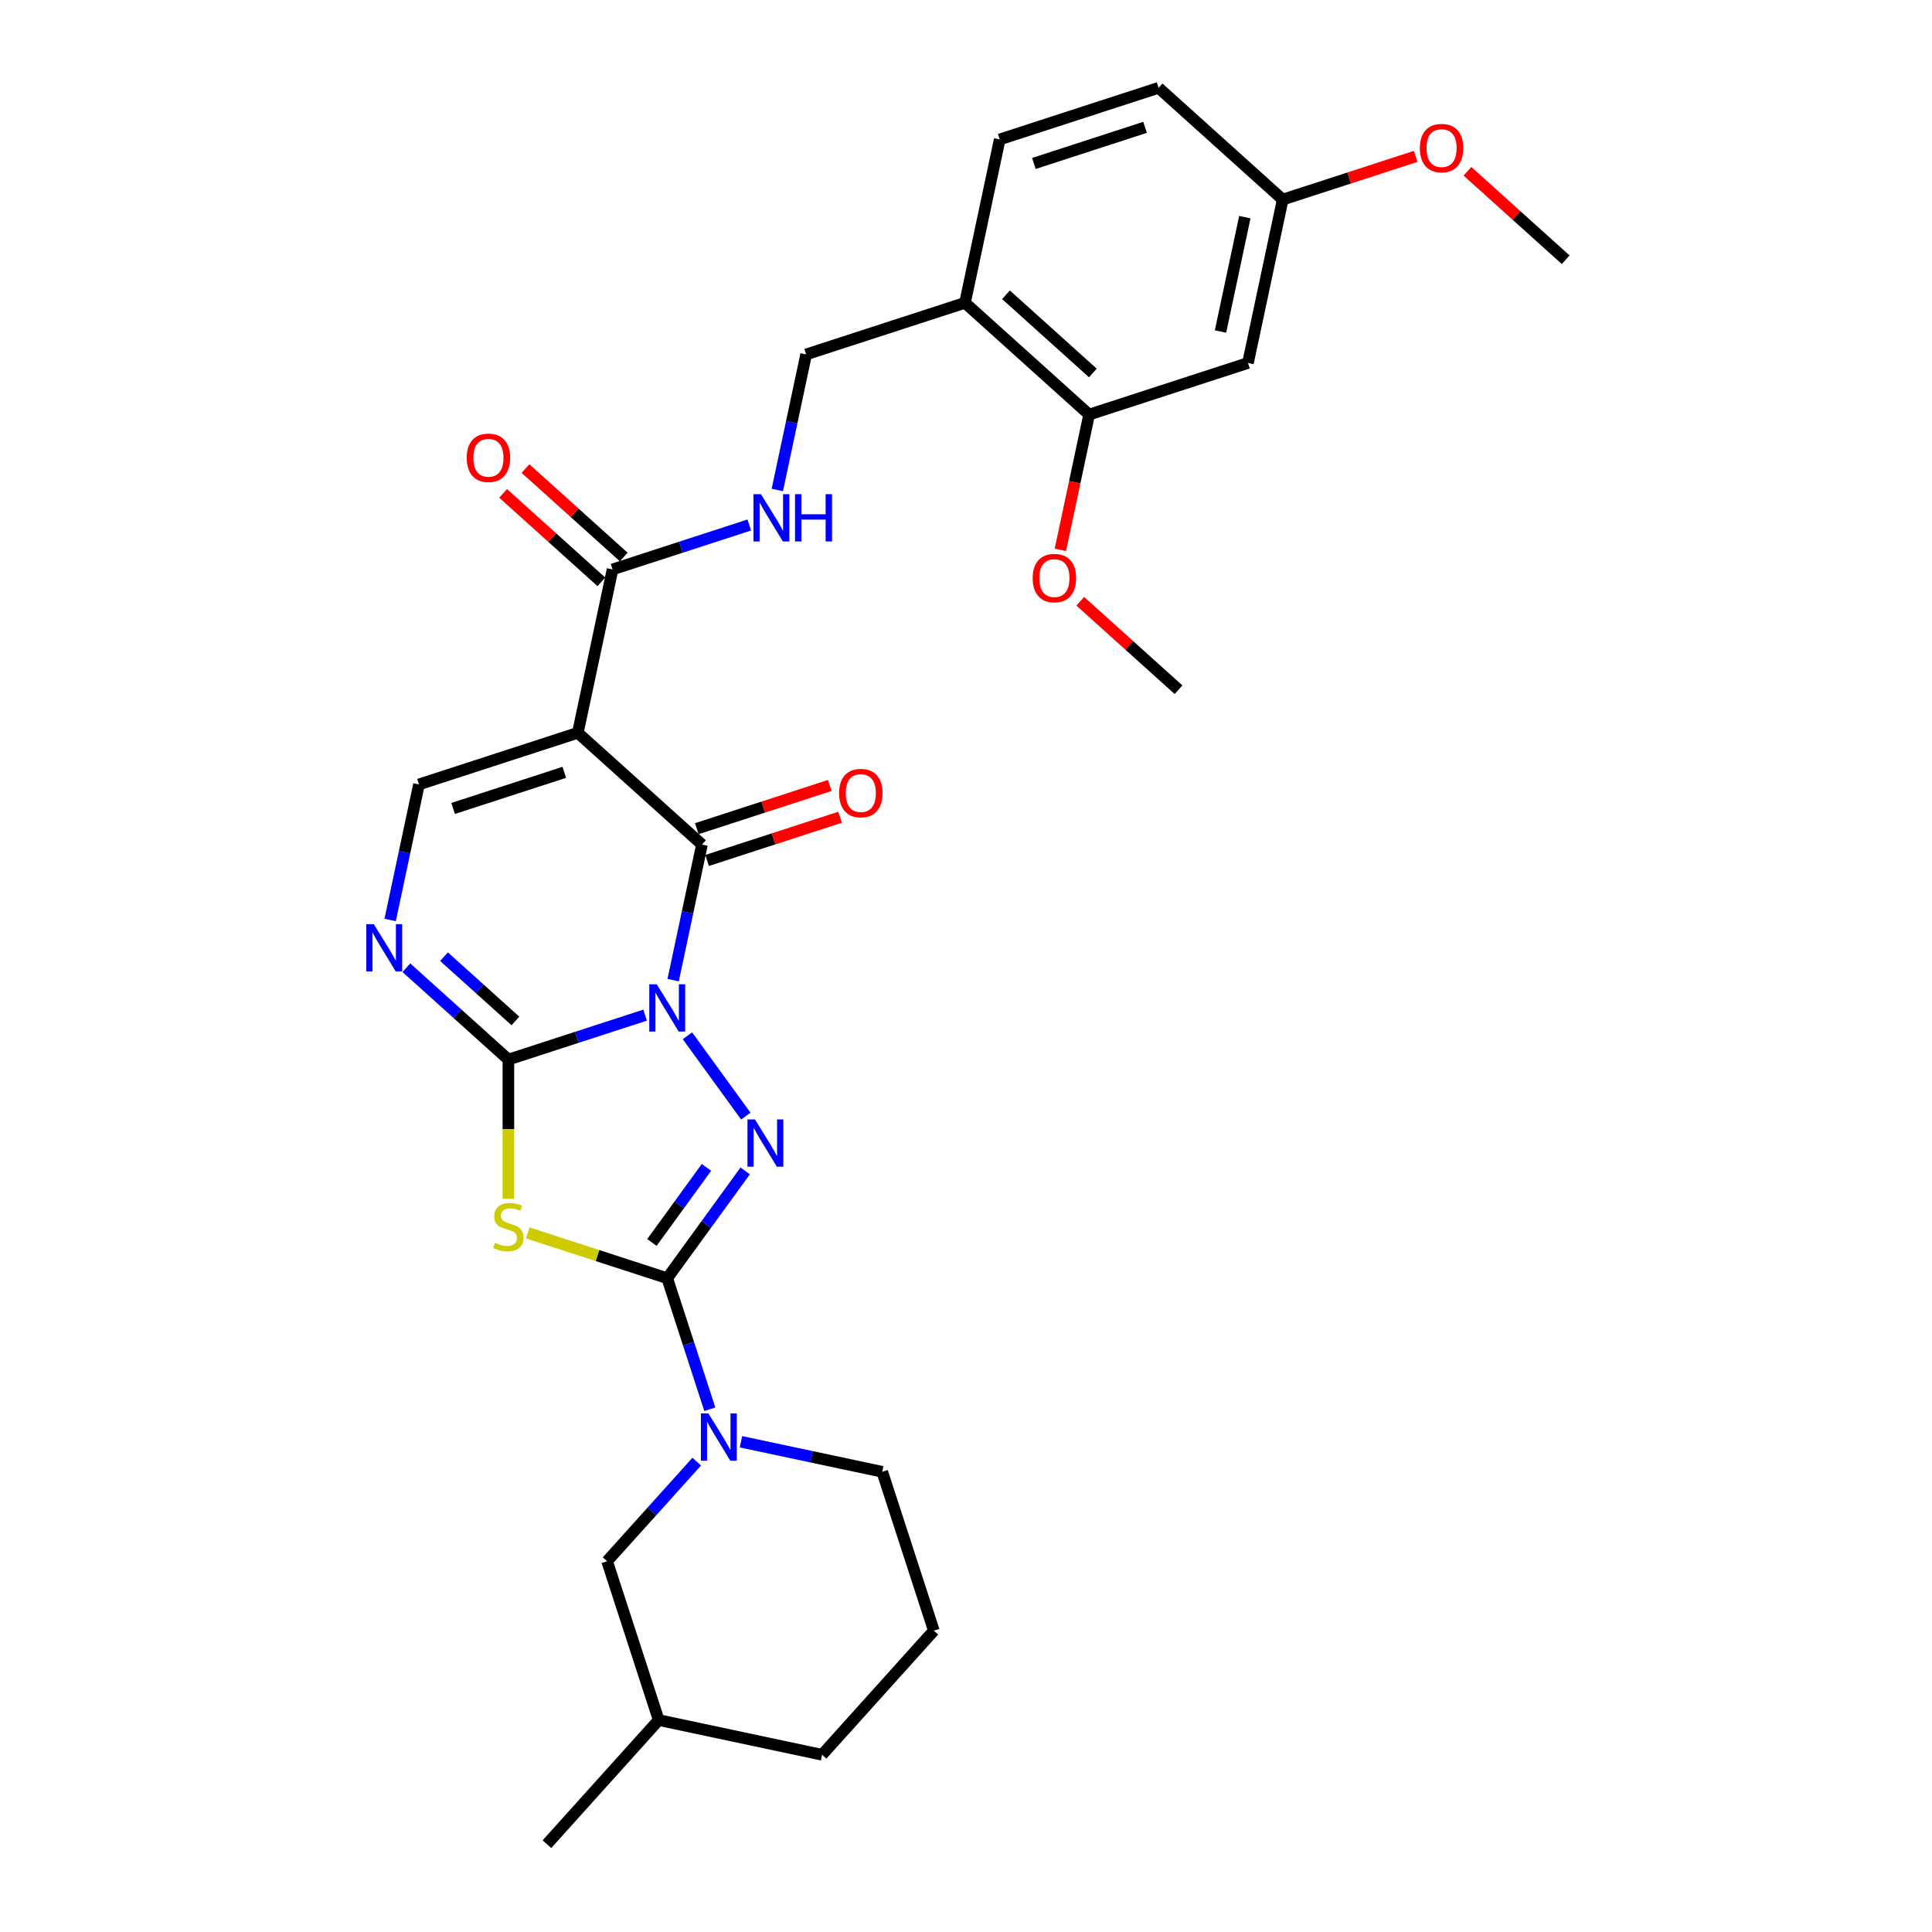 <?xml version='1.0' encoding='iso-8859-1'?>
<svg version='1.1' baseProfile='full'
              xmlns='http://www.w3.org/2000/svg'
                      xmlns:rdkit='http://www.rdkit.org/xml'
                      xmlns:xlink='http://www.w3.org/1999/xlink'
                  xml:space='preserve'
width='1000px' height='1000px' viewBox='0 0 1000 1000'>
<!-- END OF HEADER -->
<rect style='opacity:1.0;fill:#FFFFFF;stroke:none' width='1000' height='1000' x='0' y='0'> </rect>
<path class='bond-0' d='M 333.911,525.434 L 298.522,536.932' style='fill:none;fill-rule:evenodd;stroke:#0000FF;stroke-width:6px;stroke-linecap:butt;stroke-linejoin:miter;stroke-opacity:1' />
<path class='bond-0' d='M 298.522,536.932 L 263.134,548.431' style='fill:none;fill-rule:evenodd;stroke:#000000;stroke-width:6px;stroke-linecap:butt;stroke-linejoin:miter;stroke-opacity:1' />
<path class='bond-1' d='M 355.822,536.118 L 386.033,577.7' style='fill:none;fill-rule:evenodd;stroke:#0000FF;stroke-width:6px;stroke-linecap:butt;stroke-linejoin:miter;stroke-opacity:1' />
<path class='bond-3' d='M 348.419,507.311 L 355.876,472.23' style='fill:none;fill-rule:evenodd;stroke:#0000FF;stroke-width:6px;stroke-linecap:butt;stroke-linejoin:miter;stroke-opacity:1' />
<path class='bond-3' d='M 355.876,472.23 L 363.332,437.149' style='fill:none;fill-rule:evenodd;stroke:#000000;stroke-width:6px;stroke-linecap:butt;stroke-linejoin:miter;stroke-opacity:1' />
<path class='bond-4' d='M 263.134,548.431 L 263.134,584.474' style='fill:none;fill-rule:evenodd;stroke:#000000;stroke-width:6px;stroke-linecap:butt;stroke-linejoin:miter;stroke-opacity:1' />
<path class='bond-4' d='M 263.134,584.474 L 263.134,620.517' style='fill:none;fill-rule:evenodd;stroke:#CCCC00;stroke-width:6px;stroke-linecap:butt;stroke-linejoin:miter;stroke-opacity:1' />
<path class='bond-6' d='M 263.134,548.431 L 236.733,524.659' style='fill:none;fill-rule:evenodd;stroke:#000000;stroke-width:6px;stroke-linecap:butt;stroke-linejoin:miter;stroke-opacity:1' />
<path class='bond-6' d='M 236.733,524.659 L 210.332,500.888' style='fill:none;fill-rule:evenodd;stroke:#0000FF;stroke-width:6px;stroke-linecap:butt;stroke-linejoin:miter;stroke-opacity:1' />
<path class='bond-6' d='M 266.784,528.45 L 248.303,511.809' style='fill:none;fill-rule:evenodd;stroke:#000000;stroke-width:6px;stroke-linecap:butt;stroke-linejoin:miter;stroke-opacity:1' />
<path class='bond-6' d='M 248.303,511.809 L 229.822,495.169' style='fill:none;fill-rule:evenodd;stroke:#0000FF;stroke-width:6px;stroke-linecap:butt;stroke-linejoin:miter;stroke-opacity:1' />
<path class='bond-2' d='M 385.71,606.061 L 365.534,633.832' style='fill:none;fill-rule:evenodd;stroke:#0000FF;stroke-width:6px;stroke-linecap:butt;stroke-linejoin:miter;stroke-opacity:1' />
<path class='bond-2' d='M 365.534,633.832 L 345.357,661.602' style='fill:none;fill-rule:evenodd;stroke:#000000;stroke-width:6px;stroke-linecap:butt;stroke-linejoin:miter;stroke-opacity:1' />
<path class='bond-2' d='M 365.668,604.229 L 351.545,623.668' style='fill:none;fill-rule:evenodd;stroke:#0000FF;stroke-width:6px;stroke-linecap:butt;stroke-linejoin:miter;stroke-opacity:1' />
<path class='bond-2' d='M 351.545,623.668 L 337.422,643.107' style='fill:none;fill-rule:evenodd;stroke:#000000;stroke-width:6px;stroke-linecap:butt;stroke-linejoin:miter;stroke-opacity:1' />
<path class='bond-8' d='M 345.357,661.602 L 356.376,695.512' style='fill:none;fill-rule:evenodd;stroke:#000000;stroke-width:6px;stroke-linecap:butt;stroke-linejoin:miter;stroke-opacity:1' />
<path class='bond-8' d='M 356.376,695.512 L 367.394,729.422' style='fill:none;fill-rule:evenodd;stroke:#0000FF;stroke-width:6px;stroke-linecap:butt;stroke-linejoin:miter;stroke-opacity:1' />
<path class='bond-30' d='M 345.357,661.602 L 309.251,649.87' style='fill:none;fill-rule:evenodd;stroke:#000000;stroke-width:6px;stroke-linecap:butt;stroke-linejoin:miter;stroke-opacity:1' />
<path class='bond-30' d='M 309.251,649.87 L 273.145,638.138' style='fill:none;fill-rule:evenodd;stroke:#CCCC00;stroke-width:6px;stroke-linecap:butt;stroke-linejoin:miter;stroke-opacity:1' />
<path class='bond-5' d='M 363.332,437.149 L 299.084,379.299' style='fill:none;fill-rule:evenodd;stroke:#000000;stroke-width:6px;stroke-linecap:butt;stroke-linejoin:miter;stroke-opacity:1' />
<path class='bond-14' d='M 366.004,445.371 L 400.416,434.19' style='fill:none;fill-rule:evenodd;stroke:#000000;stroke-width:6px;stroke-linecap:butt;stroke-linejoin:miter;stroke-opacity:1' />
<path class='bond-14' d='M 400.416,434.19 L 434.827,423.009' style='fill:none;fill-rule:evenodd;stroke:#FF0000;stroke-width:6px;stroke-linecap:butt;stroke-linejoin:miter;stroke-opacity:1' />
<path class='bond-14' d='M 360.661,428.927 L 395.072,417.746' style='fill:none;fill-rule:evenodd;stroke:#000000;stroke-width:6px;stroke-linecap:butt;stroke-linejoin:miter;stroke-opacity:1' />
<path class='bond-14' d='M 395.072,417.746 L 429.484,406.565' style='fill:none;fill-rule:evenodd;stroke:#FF0000;stroke-width:6px;stroke-linecap:butt;stroke-linejoin:miter;stroke-opacity:1' />
<path class='bond-7' d='M 299.084,379.299 L 216.861,406.015' style='fill:none;fill-rule:evenodd;stroke:#000000;stroke-width:6px;stroke-linecap:butt;stroke-linejoin:miter;stroke-opacity:1' />
<path class='bond-7' d='M 292.094,399.752 L 234.537,418.453' style='fill:none;fill-rule:evenodd;stroke:#000000;stroke-width:6px;stroke-linecap:butt;stroke-linejoin:miter;stroke-opacity:1' />
<path class='bond-9' d='M 299.084,379.299 L 317.059,294.734' style='fill:none;fill-rule:evenodd;stroke:#000000;stroke-width:6px;stroke-linecap:butt;stroke-linejoin:miter;stroke-opacity:1' />
<path class='bond-31' d='M 201.947,476.178 L 209.404,441.097' style='fill:none;fill-rule:evenodd;stroke:#0000FF;stroke-width:6px;stroke-linecap:butt;stroke-linejoin:miter;stroke-opacity:1' />
<path class='bond-31' d='M 209.404,441.097 L 216.861,406.015' style='fill:none;fill-rule:evenodd;stroke:#000000;stroke-width:6px;stroke-linecap:butt;stroke-linejoin:miter;stroke-opacity:1' />
<path class='bond-15' d='M 360.627,756.538 L 337.425,782.306' style='fill:none;fill-rule:evenodd;stroke:#0000FF;stroke-width:6px;stroke-linecap:butt;stroke-linejoin:miter;stroke-opacity:1' />
<path class='bond-15' d='M 337.425,782.306 L 314.224,808.074' style='fill:none;fill-rule:evenodd;stroke:#000000;stroke-width:6px;stroke-linecap:butt;stroke-linejoin:miter;stroke-opacity:1' />
<path class='bond-20' d='M 383.52,746.258 L 420.08,754.029' style='fill:none;fill-rule:evenodd;stroke:#0000FF;stroke-width:6px;stroke-linecap:butt;stroke-linejoin:miter;stroke-opacity:1' />
<path class='bond-20' d='M 420.08,754.029 L 456.639,761.8' style='fill:none;fill-rule:evenodd;stroke:#000000;stroke-width:6px;stroke-linecap:butt;stroke-linejoin:miter;stroke-opacity:1' />
<path class='bond-10' d='M 317.059,294.734 L 352.447,283.235' style='fill:none;fill-rule:evenodd;stroke:#000000;stroke-width:6px;stroke-linecap:butt;stroke-linejoin:miter;stroke-opacity:1' />
<path class='bond-10' d='M 352.447,283.235 L 387.836,271.737' style='fill:none;fill-rule:evenodd;stroke:#0000FF;stroke-width:6px;stroke-linecap:butt;stroke-linejoin:miter;stroke-opacity:1' />
<path class='bond-17' d='M 322.844,288.309 L 297.42,265.417' style='fill:none;fill-rule:evenodd;stroke:#000000;stroke-width:6px;stroke-linecap:butt;stroke-linejoin:miter;stroke-opacity:1' />
<path class='bond-17' d='M 297.42,265.417 L 271.996,242.525' style='fill:none;fill-rule:evenodd;stroke:#FF0000;stroke-width:6px;stroke-linecap:butt;stroke-linejoin:miter;stroke-opacity:1' />
<path class='bond-17' d='M 311.274,301.159 L 285.85,278.267' style='fill:none;fill-rule:evenodd;stroke:#000000;stroke-width:6px;stroke-linecap:butt;stroke-linejoin:miter;stroke-opacity:1' />
<path class='bond-17' d='M 285.85,278.267 L 260.426,255.375' style='fill:none;fill-rule:evenodd;stroke:#FF0000;stroke-width:6px;stroke-linecap:butt;stroke-linejoin:miter;stroke-opacity:1' />
<path class='bond-16' d='M 402.344,253.614 L 409.801,218.533' style='fill:none;fill-rule:evenodd;stroke:#0000FF;stroke-width:6px;stroke-linecap:butt;stroke-linejoin:miter;stroke-opacity:1' />
<path class='bond-16' d='M 409.801,218.533 L 417.257,183.452' style='fill:none;fill-rule:evenodd;stroke:#000000;stroke-width:6px;stroke-linecap:butt;stroke-linejoin:miter;stroke-opacity:1' />
<path class='bond-11' d='M 499.481,156.736 L 417.257,183.452' style='fill:none;fill-rule:evenodd;stroke:#000000;stroke-width:6px;stroke-linecap:butt;stroke-linejoin:miter;stroke-opacity:1' />
<path class='bond-12' d='M 499.481,156.736 L 563.729,214.586' style='fill:none;fill-rule:evenodd;stroke:#000000;stroke-width:6px;stroke-linecap:butt;stroke-linejoin:miter;stroke-opacity:1' />
<path class='bond-12' d='M 520.688,152.564 L 565.662,193.059' style='fill:none;fill-rule:evenodd;stroke:#000000;stroke-width:6px;stroke-linecap:butt;stroke-linejoin:miter;stroke-opacity:1' />
<path class='bond-18' d='M 499.481,156.736 L 517.456,72.171' style='fill:none;fill-rule:evenodd;stroke:#000000;stroke-width:6px;stroke-linecap:butt;stroke-linejoin:miter;stroke-opacity:1' />
<path class='bond-13' d='M 563.729,214.586 L 645.953,187.87' style='fill:none;fill-rule:evenodd;stroke:#000000;stroke-width:6px;stroke-linecap:butt;stroke-linejoin:miter;stroke-opacity:1' />
<path class='bond-22' d='M 563.729,214.586 L 556.287,249.598' style='fill:none;fill-rule:evenodd;stroke:#000000;stroke-width:6px;stroke-linecap:butt;stroke-linejoin:miter;stroke-opacity:1' />
<path class='bond-22' d='M 556.287,249.598 L 548.845,284.61' style='fill:none;fill-rule:evenodd;stroke:#FF0000;stroke-width:6px;stroke-linecap:butt;stroke-linejoin:miter;stroke-opacity:1' />
<path class='bond-33' d='M 645.953,187.87 L 663.928,103.304' style='fill:none;fill-rule:evenodd;stroke:#000000;stroke-width:6px;stroke-linecap:butt;stroke-linejoin:miter;stroke-opacity:1' />
<path class='bond-33' d='M 631.736,171.59 L 644.318,112.394' style='fill:none;fill-rule:evenodd;stroke:#000000;stroke-width:6px;stroke-linecap:butt;stroke-linejoin:miter;stroke-opacity:1' />
<path class='bond-23' d='M 314.224,808.074 L 340.94,890.297' style='fill:none;fill-rule:evenodd;stroke:#000000;stroke-width:6px;stroke-linecap:butt;stroke-linejoin:miter;stroke-opacity:1' />
<path class='bond-21' d='M 517.456,72.171 L 599.679,45.455' style='fill:none;fill-rule:evenodd;stroke:#000000;stroke-width:6px;stroke-linecap:butt;stroke-linejoin:miter;stroke-opacity:1' />
<path class='bond-21' d='M 535.133,84.608 L 592.689,65.907' style='fill:none;fill-rule:evenodd;stroke:#000000;stroke-width:6px;stroke-linecap:butt;stroke-linejoin:miter;stroke-opacity:1' />
<path class='bond-19' d='M 663.928,103.304 L 599.679,45.455' style='fill:none;fill-rule:evenodd;stroke:#000000;stroke-width:6px;stroke-linecap:butt;stroke-linejoin:miter;stroke-opacity:1' />
<path class='bond-24' d='M 663.928,103.304 L 698.339,92.123' style='fill:none;fill-rule:evenodd;stroke:#000000;stroke-width:6px;stroke-linecap:butt;stroke-linejoin:miter;stroke-opacity:1' />
<path class='bond-24' d='M 698.339,92.123 L 732.751,80.942' style='fill:none;fill-rule:evenodd;stroke:#FF0000;stroke-width:6px;stroke-linecap:butt;stroke-linejoin:miter;stroke-opacity:1' />
<path class='bond-25' d='M 456.639,761.8 L 483.355,844.023' style='fill:none;fill-rule:evenodd;stroke:#000000;stroke-width:6px;stroke-linecap:butt;stroke-linejoin:miter;stroke-opacity:1' />
<path class='bond-27' d='M 559.155,311.217 L 584.579,334.109' style='fill:none;fill-rule:evenodd;stroke:#FF0000;stroke-width:6px;stroke-linecap:butt;stroke-linejoin:miter;stroke-opacity:1' />
<path class='bond-27' d='M 584.579,334.109 L 610.003,357.001' style='fill:none;fill-rule:evenodd;stroke:#000000;stroke-width:6px;stroke-linecap:butt;stroke-linejoin:miter;stroke-opacity:1' />
<path class='bond-29' d='M 340.94,890.297 L 283.09,954.545' style='fill:none;fill-rule:evenodd;stroke:#000000;stroke-width:6px;stroke-linecap:butt;stroke-linejoin:miter;stroke-opacity:1' />
<path class='bond-32' d='M 340.94,890.297 L 425.506,908.272' style='fill:none;fill-rule:evenodd;stroke:#000000;stroke-width:6px;stroke-linecap:butt;stroke-linejoin:miter;stroke-opacity:1' />
<path class='bond-28' d='M 759.552,88.654 L 784.976,111.546' style='fill:none;fill-rule:evenodd;stroke:#FF0000;stroke-width:6px;stroke-linecap:butt;stroke-linejoin:miter;stroke-opacity:1' />
<path class='bond-28' d='M 784.976,111.546 L 810.4,134.438' style='fill:none;fill-rule:evenodd;stroke:#000000;stroke-width:6px;stroke-linecap:butt;stroke-linejoin:miter;stroke-opacity:1' />
<path class='bond-26' d='M 483.355,844.023 L 425.506,908.272' style='fill:none;fill-rule:evenodd;stroke:#000000;stroke-width:6px;stroke-linecap:butt;stroke-linejoin:miter;stroke-opacity:1' />
<path  class='atom-0' d='M 339.945 509.473
L 347.968 522.441
Q 348.764 523.72, 350.043 526.037
Q 351.323 528.354, 351.392 528.493
L 351.392 509.473
L 354.643 509.473
L 354.643 533.957
L 351.288 533.957
L 342.677 519.778
Q 341.675 518.118, 340.602 516.216
Q 339.565 514.314, 339.254 513.726
L 339.254 533.957
L 336.072 533.957
L 336.072 509.473
L 339.945 509.473
' fill='#0000FF'/>
<path  class='atom-2' d='M 390.762 579.416
L 398.785 592.384
Q 399.581 593.664, 400.86 595.981
Q 402.14 598.298, 402.209 598.436
L 402.209 579.416
L 405.46 579.416
L 405.46 603.9
L 402.105 603.9
L 393.494 589.722
Q 392.491 588.062, 391.419 586.16
Q 390.382 584.258, 390.071 583.67
L 390.071 603.9
L 386.889 603.9
L 386.889 579.416
L 390.762 579.416
' fill='#0000FF'/>
<path  class='atom-5' d='M 256.218 643.289
Q 256.494 643.393, 257.635 643.877
Q 258.777 644.361, 260.022 644.672
Q 261.301 644.949, 262.546 644.949
Q 264.863 644.949, 266.212 643.842
Q 267.561 642.701, 267.561 640.73
Q 267.561 639.381, 266.869 638.551
Q 266.212 637.721, 265.174 637.272
Q 264.137 636.822, 262.408 636.303
Q 260.229 635.646, 258.915 635.024
Q 257.635 634.401, 256.702 633.087
Q 255.803 631.773, 255.803 629.56
Q 255.803 626.482, 257.878 624.58
Q 259.987 622.678, 264.137 622.678
Q 266.973 622.678, 270.189 624.027
L 269.393 626.69
Q 266.454 625.479, 264.241 625.479
Q 261.854 625.479, 260.54 626.482
Q 259.226 627.45, 259.261 629.145
Q 259.261 630.459, 259.918 631.254
Q 260.61 632.05, 261.578 632.499
Q 262.581 632.949, 264.241 633.468
Q 266.454 634.159, 267.768 634.851
Q 269.082 635.543, 270.016 636.96
Q 270.984 638.344, 270.984 640.73
Q 270.984 644.119, 268.702 645.952
Q 266.454 647.75, 262.684 647.75
Q 260.506 647.75, 258.846 647.266
Q 257.221 646.816, 255.284 646.021
L 256.218 643.289
' fill='#CCCC00'/>
<path  class='atom-7' d='M 193.473 478.339
L 201.496 491.307
Q 202.292 492.587, 203.571 494.904
Q 204.851 497.221, 204.92 497.359
L 204.92 478.339
L 208.171 478.339
L 208.171 502.823
L 204.816 502.823
L 196.205 488.645
Q 195.203 486.985, 194.131 485.083
Q 193.093 483.181, 192.782 482.593
L 192.782 502.823
L 189.6 502.823
L 189.6 478.339
L 193.473 478.339
' fill='#0000FF'/>
<path  class='atom-9' d='M 366.661 731.583
L 374.684 744.551
Q 375.48 745.831, 376.759 748.148
Q 378.039 750.465, 378.108 750.603
L 378.108 731.583
L 381.359 731.583
L 381.359 756.067
L 378.004 756.067
L 369.393 741.888
Q 368.391 740.229, 367.318 738.326
Q 366.281 736.424, 365.97 735.837
L 365.97 756.067
L 362.788 756.067
L 362.788 731.583
L 366.661 731.583
' fill='#0000FF'/>
<path  class='atom-11' d='M 393.87 255.776
L 401.893 268.744
Q 402.689 270.024, 403.968 272.341
Q 405.248 274.658, 405.317 274.796
L 405.317 255.776
L 408.568 255.776
L 408.568 280.26
L 405.213 280.26
L 396.602 266.081
Q 395.599 264.421, 394.527 262.519
Q 393.49 260.617, 393.179 260.029
L 393.179 280.26
L 389.997 280.26
L 389.997 255.776
L 393.87 255.776
' fill='#0000FF'/>
<path  class='atom-11' d='M 411.507 255.776
L 414.827 255.776
L 414.827 266.185
L 427.346 266.185
L 427.346 255.776
L 430.666 255.776
L 430.666 280.26
L 427.346 280.26
L 427.346 268.952
L 414.827 268.952
L 414.827 280.26
L 411.507 280.26
L 411.507 255.776
' fill='#0000FF'/>
<path  class='atom-15' d='M 434.317 410.502
Q 434.317 404.623, 437.222 401.338
Q 440.127 398.053, 445.556 398.053
Q 450.985 398.053, 453.89 401.338
Q 456.795 404.623, 456.795 410.502
Q 456.795 416.45, 453.856 419.839
Q 450.916 423.194, 445.556 423.194
Q 440.161 423.194, 437.222 419.839
Q 434.317 416.485, 434.317 410.502
M 445.556 420.427
Q 449.291 420.427, 451.297 417.937
Q 453.337 415.413, 453.337 410.502
Q 453.337 405.695, 451.297 403.275
Q 449.291 400.819, 445.556 400.819
Q 441.821 400.819, 439.781 403.24
Q 437.775 405.661, 437.775 410.502
Q 437.775 415.447, 439.781 417.937
Q 441.821 420.427, 445.556 420.427
' fill='#FF0000'/>
<path  class='atom-18' d='M 241.571 236.953
Q 241.571 231.074, 244.476 227.789
Q 247.381 224.504, 252.81 224.504
Q 258.24 224.504, 261.145 227.789
Q 264.05 231.074, 264.05 236.953
Q 264.05 242.902, 261.11 246.291
Q 258.171 249.645, 252.81 249.645
Q 247.416 249.645, 244.476 246.291
Q 241.571 242.936, 241.571 236.953
M 252.81 246.878
Q 256.545 246.878, 258.551 244.389
Q 260.591 241.864, 260.591 236.953
Q 260.591 232.147, 258.551 229.726
Q 256.545 227.27, 252.81 227.27
Q 249.076 227.27, 247.035 229.691
Q 245.03 232.112, 245.03 236.953
Q 245.03 241.899, 247.035 244.389
Q 249.076 246.878, 252.81 246.878
' fill='#FF0000'/>
<path  class='atom-23' d='M 534.515 299.221
Q 534.515 293.342, 537.42 290.056
Q 540.325 286.771, 545.754 286.771
Q 551.184 286.771, 554.089 290.056
Q 556.993 293.342, 556.993 299.221
Q 556.993 305.169, 554.054 308.558
Q 551.115 311.912, 545.754 311.912
Q 540.36 311.912, 537.42 308.558
Q 534.515 305.203, 534.515 299.221
M 545.754 309.146
Q 549.489 309.146, 551.495 306.656
Q 553.535 304.131, 553.535 299.221
Q 553.535 294.414, 551.495 291.993
Q 549.489 289.538, 545.754 289.538
Q 542.02 289.538, 539.979 291.958
Q 537.973 294.379, 537.973 299.221
Q 537.973 304.166, 539.979 306.656
Q 542.02 309.146, 545.754 309.146
' fill='#FF0000'/>
<path  class='atom-25' d='M 734.912 76.657
Q 734.912 70.778, 737.817 67.493
Q 740.722 64.208, 746.151 64.208
Q 751.581 64.208, 754.485 67.493
Q 757.39 70.778, 757.39 76.657
Q 757.39 82.605, 754.451 85.994
Q 751.511 89.349, 746.151 89.349
Q 740.756 89.349, 737.817 85.994
Q 734.912 82.64, 734.912 76.657
M 746.151 86.582
Q 749.886 86.582, 751.892 84.092
Q 753.932 81.568, 753.932 76.657
Q 753.932 71.85, 751.892 69.43
Q 749.886 66.974, 746.151 66.974
Q 742.416 66.974, 740.376 69.395
Q 738.37 71.816, 738.37 76.657
Q 738.37 81.603, 740.376 84.092
Q 742.416 86.582, 746.151 86.582
' fill='#FF0000'/>
</svg>
